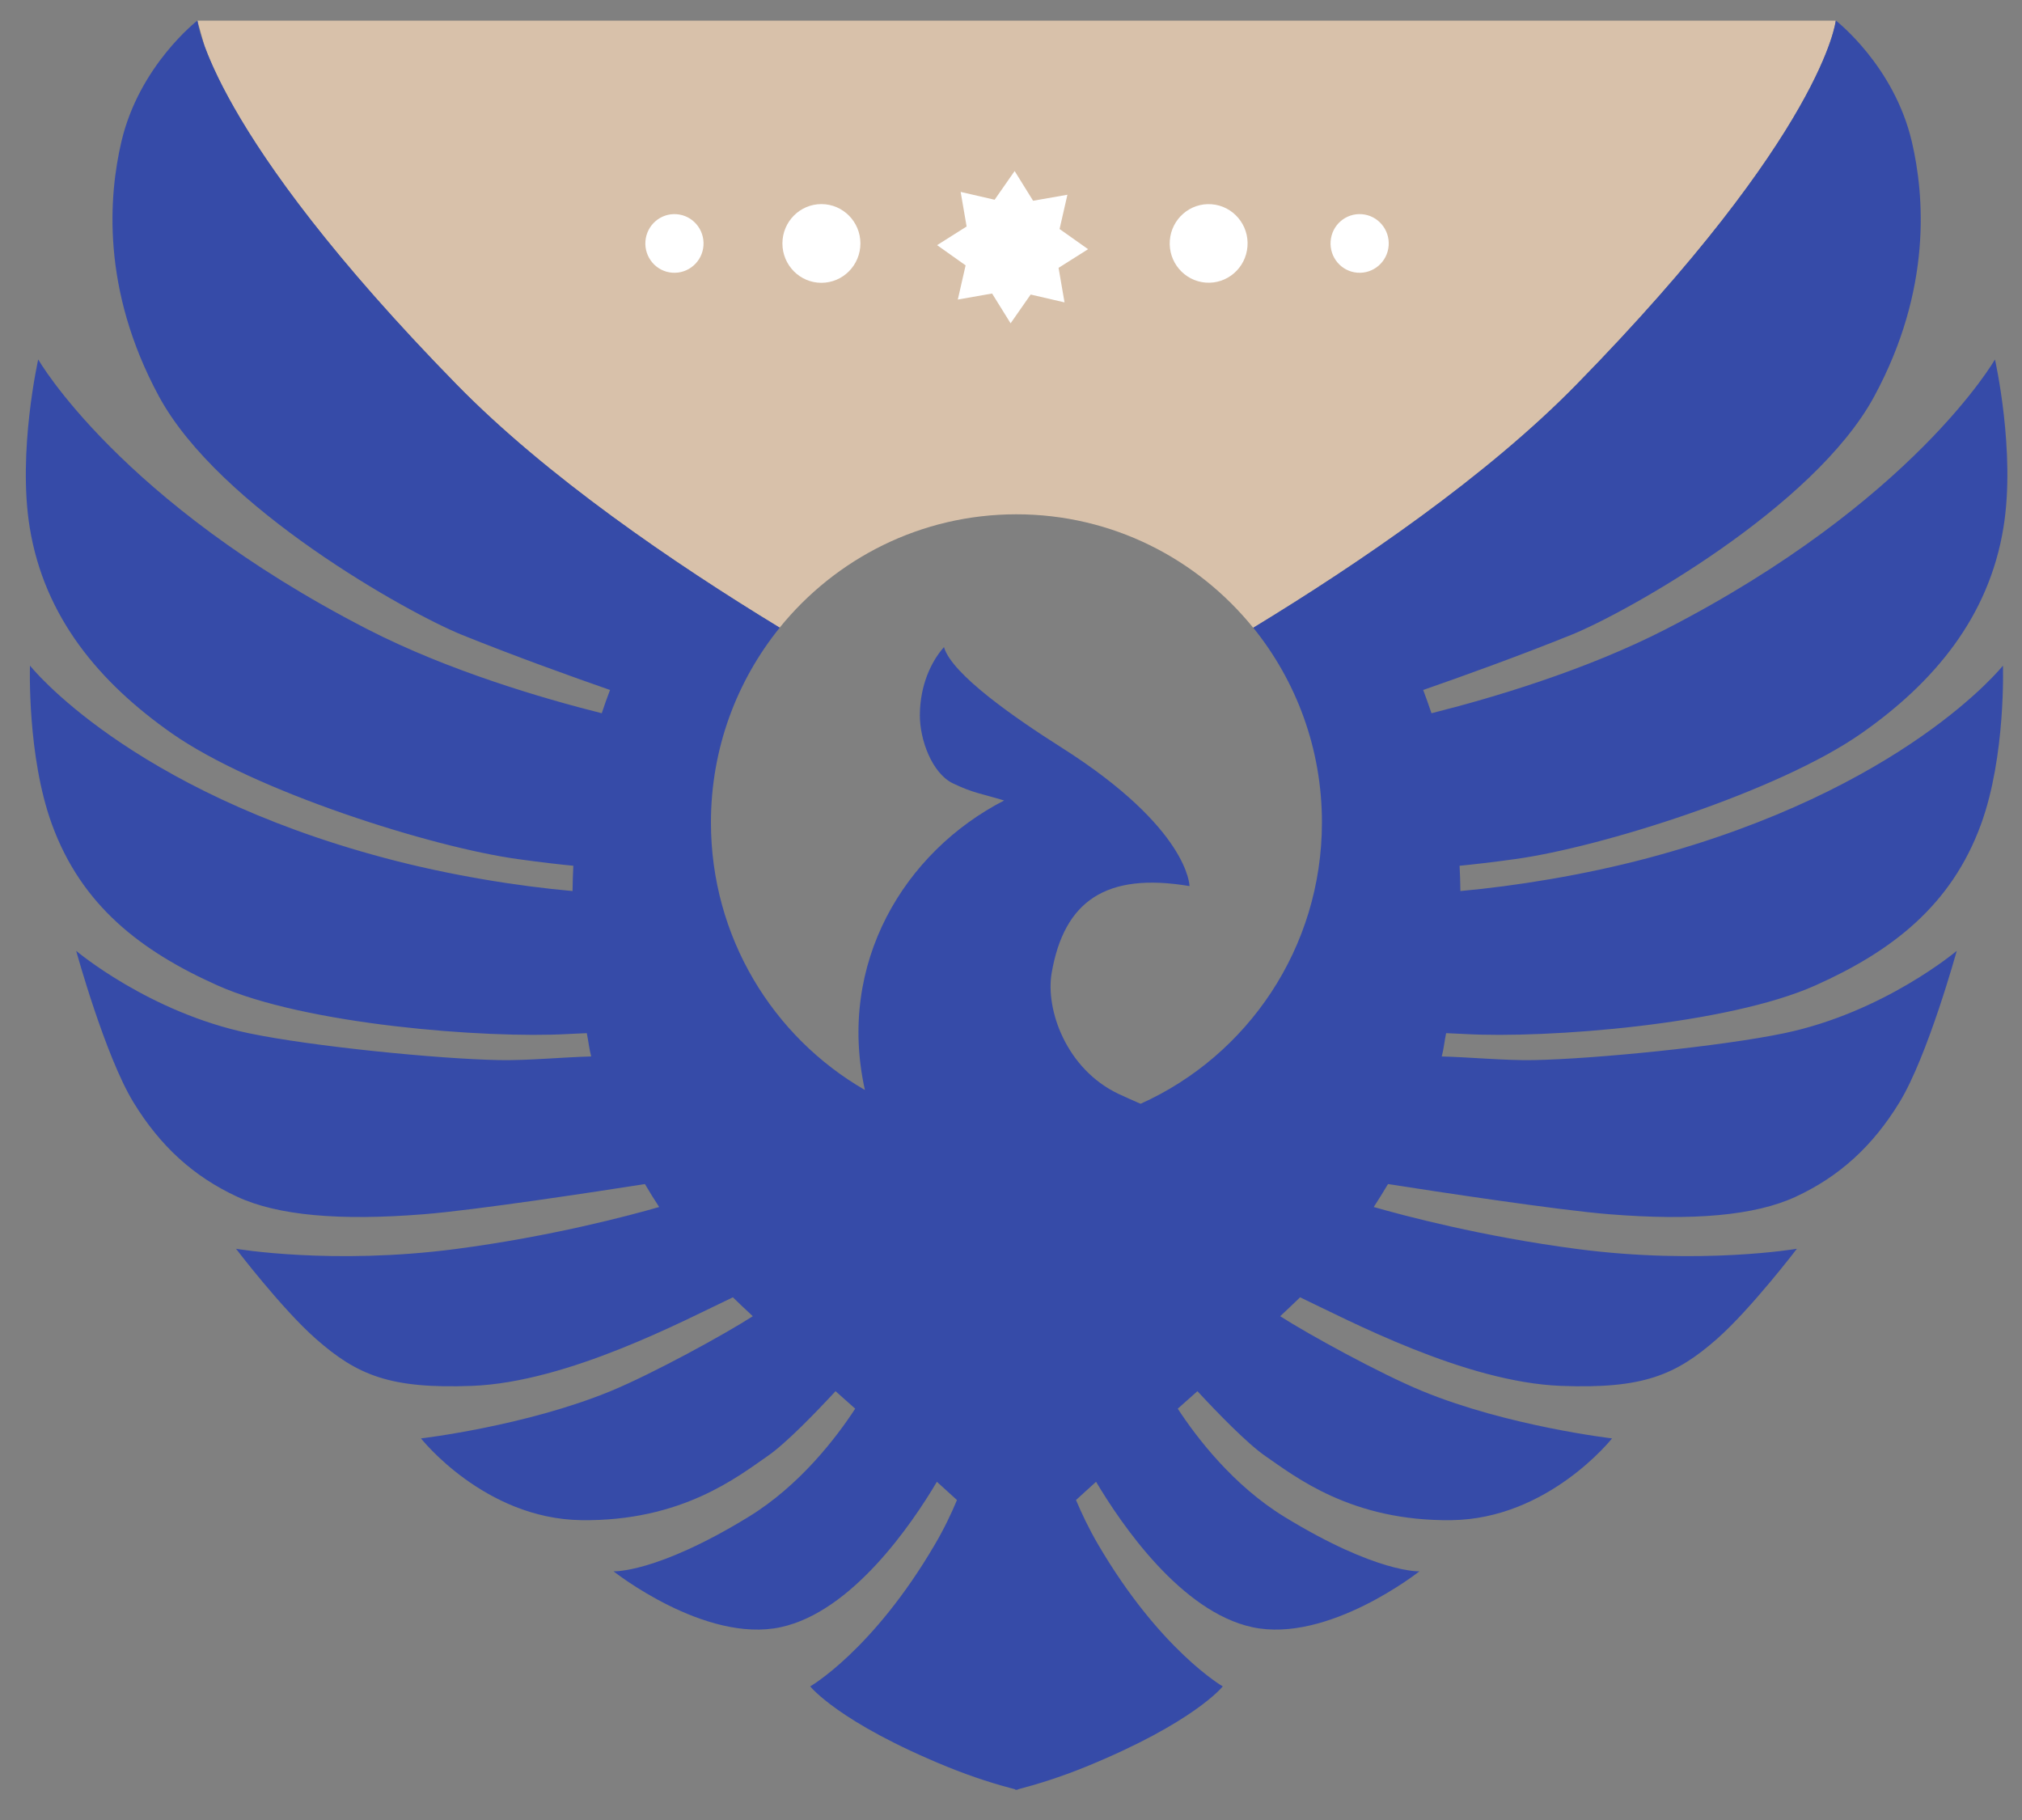 <svg width="40" height="36" viewBox="0 0 40 36" fill="none" xmlns="http://www.w3.org/2000/svg">
<rect x="0" y="0" width="40" height="36" fill="#808080" stroke="none"/>
<g id="tax header logo bordered">
<path id="Path" d="M4.045 0.909C4.374 1.811 5.464 3.96 9.033 7.607C10.806 9.419 13.325 11.138 15.423 12.416C16.531 11.047 18.218 10.173 20.107 10.173C21.998 10.173 23.683 11.049 24.792 12.418C26.892 11.139 29.412 9.42 31.186 7.608C36.096 2.592 36.316 0.408 36.316 0.408H3.905L4.045 0.909Z" fill="#D8C1AA"/>
<path id="Path_2" d="M16.249 5.594C16.675 5.594 17.021 5.245 17.021 4.815C17.021 4.386 16.675 4.037 16.249 4.037C15.823 4.037 15.478 4.386 15.478 4.815C15.478 5.245 15.823 5.594 16.249 5.594Z" fill="white"/>
<path id="Path_3" d="M23.969 4.04C24.393 4.073 24.711 4.447 24.678 4.875C24.645 5.303 24.275 5.623 23.851 5.59C23.427 5.557 23.109 5.183 23.142 4.755C23.175 4.328 23.545 4.007 23.969 4.04Z" fill="white"/>
<path id="Path_4" d="M26.941 4.237C27.258 4.261 27.495 4.541 27.471 4.86C27.446 5.18 27.169 5.418 26.853 5.394C26.535 5.37 26.299 5.091 26.323 4.771C26.347 4.451 26.623 4.212 26.941 4.237Z" fill="white"/>
<path id="Path_5" d="M13.386 4.237C13.704 4.261 13.94 4.541 13.916 4.86C13.892 5.18 13.614 5.418 13.298 5.394C12.98 5.37 12.744 5.091 12.768 4.771C12.793 4.451 13.07 4.212 13.386 4.237Z" fill="white"/>
<path id="Path_6" d="M19.676 3.951L20.072 3.383L20.437 3.971L21.116 3.852L20.961 4.53L21.525 4.929L20.941 5.298L21.059 5.981L20.389 5.826L19.992 6.395L19.626 5.806L18.948 5.925L19.102 5.249L18.538 4.849L19.122 4.48L19.004 3.796L19.676 3.951Z" fill="white"/>
<path id="Path_7" d="M36.827 14.503C38.252 13.504 39.344 12.212 39.633 10.435C39.878 8.938 39.465 7.11 39.465 7.11C39.465 7.11 37.855 9.924 32.959 12.443C31.357 13.267 29.481 13.816 28.318 14.108C28.265 13.949 28.209 13.794 28.154 13.648C28.926 13.379 30.02 12.986 31.08 12.559C32.157 12.126 35.885 10.045 37.076 7.842C38.228 5.714 38.066 3.854 37.821 2.804C37.468 1.294 36.316 0.406 36.316 0.406C36.316 0.406 36.097 2.59 31.186 7.607C29.413 9.419 26.893 11.139 24.793 12.417C25.641 13.467 26.151 14.806 26.151 16.266C26.151 18.75 24.677 20.884 22.564 21.833C22.421 21.771 22.27 21.705 22.126 21.637C21.094 21.147 20.677 19.971 20.805 19.241C21.053 17.82 21.88 17.25 23.531 17.527C23.531 17.527 23.53 16.391 21 14.787C20.09 14.21 18.829 13.339 18.674 12.8C18.426 13.078 18.201 13.544 18.197 14.141C18.194 14.64 18.442 15.297 18.849 15.494C19.259 15.691 19.422 15.698 19.864 15.834C17.891 16.848 16.552 19.055 17.11 21.56C15.29 20.511 14.064 18.534 14.064 16.268C14.064 14.806 14.575 13.467 15.425 12.415C13.325 11.138 10.808 9.419 9.035 7.607C4.125 2.59 3.906 0.406 3.906 0.406C3.906 0.406 2.754 1.294 2.401 2.804C2.156 3.854 1.994 5.714 3.145 7.842C4.337 10.043 8.066 12.124 9.142 12.559C10.201 12.986 11.297 13.379 12.068 13.648C12.011 13.795 11.957 13.949 11.904 14.108C10.741 13.816 8.864 13.267 7.263 12.443C2.367 9.924 0.756 7.11 0.756 7.11C0.756 7.11 0.344 8.938 0.588 10.435C0.877 12.212 1.971 13.504 3.395 14.503C5.033 15.653 8.551 16.762 10.251 16.994C10.688 17.055 11.047 17.096 11.342 17.125C11.333 17.289 11.329 17.455 11.326 17.625C10.241 17.529 8.881 17.31 7.621 16.974C2.537 15.622 0.593 13.166 0.593 13.166C0.593 13.166 0.533 14.95 1.027 16.305C1.613 17.913 2.789 18.814 4.299 19.49C6.035 20.268 9.609 20.544 11.238 20.453C11.36 20.446 11.498 20.44 11.608 20.436C11.64 20.588 11.656 20.751 11.695 20.897C11.131 20.911 10.455 20.979 9.878 20.969C8.681 20.947 6.176 20.699 4.924 20.438C2.949 20.026 1.507 18.808 1.507 18.808C1.507 18.808 2.079 20.886 2.641 21.806C3.17 22.67 3.826 23.27 4.693 23.672C5.494 24.044 6.719 24.151 8.38 24.018C9.401 23.938 11.833 23.566 12.758 23.421C12.851 23.579 12.945 23.731 13.04 23.875C12.442 24.047 10.899 24.458 9.02 24.705C6.574 25.026 4.669 24.701 4.669 24.701C4.669 24.701 5.574 25.888 6.246 26.48C7.073 27.209 7.725 27.473 9.336 27.413C11.239 27.341 13.545 26.112 14.498 25.661C14.616 25.776 14.748 25.901 14.892 26.035C14.336 26.393 12.913 27.173 12.081 27.516C10.395 28.21 8.328 28.452 8.328 28.452C8.328 28.452 9.582 30.043 11.5 30.069C13.486 30.096 14.6 29.205 15.181 28.804C15.539 28.559 16.128 27.951 16.529 27.518C16.659 27.633 16.789 27.749 16.918 27.864C16.547 28.432 15.823 29.384 14.803 30.007C12.979 31.123 12.137 31.081 12.137 31.081C12.137 31.081 13.944 32.51 15.445 32.186C16.854 31.881 18.032 30.157 18.534 29.31C18.675 29.437 18.807 29.558 18.931 29.671C18.826 29.924 18.681 30.233 18.49 30.557C17.267 32.644 16.028 33.357 16.028 33.357C16.028 33.357 16.588 34.069 18.738 34.947C19.252 35.156 19.71 35.297 20.087 35.395V35.406C20.094 35.405 20.102 35.402 20.109 35.4C20.116 35.402 20.123 35.405 20.13 35.406V35.395C20.507 35.297 20.966 35.156 21.48 34.947C23.63 34.069 24.189 33.357 24.189 33.357C24.189 33.357 22.95 32.644 21.727 30.557C21.537 30.233 21.393 29.924 21.286 29.671C21.41 29.558 21.542 29.436 21.683 29.31C22.186 30.157 23.365 31.881 24.773 32.186C26.273 32.51 28.08 31.081 28.08 31.081C28.08 31.081 27.24 31.123 25.415 30.007C24.394 29.383 23.669 28.431 23.299 27.864C23.429 27.749 23.558 27.633 23.688 27.518C24.089 27.951 24.679 28.559 25.036 28.804C25.617 29.203 26.733 30.096 28.718 30.069C30.634 30.043 31.89 28.452 31.89 28.452C31.89 28.452 29.823 28.21 28.137 27.516C27.304 27.173 25.882 26.393 25.325 26.035C25.469 25.901 25.601 25.776 25.719 25.661C26.672 26.112 28.978 27.341 30.882 27.413C32.49 27.473 33.143 27.209 33.97 26.48C34.64 25.888 35.547 24.701 35.547 24.701C35.547 24.701 33.642 25.026 31.196 24.705C29.317 24.458 27.774 24.046 27.176 23.875C27.271 23.73 27.364 23.578 27.458 23.421C28.383 23.565 30.815 23.937 31.836 24.018C33.497 24.151 34.721 24.044 35.523 23.672C36.39 23.27 37.046 22.67 37.575 21.806C38.137 20.886 38.709 18.808 38.709 18.808C38.709 18.808 37.268 20.026 35.292 20.438C34.038 20.699 31.535 20.947 30.338 20.969C29.761 20.979 29.085 20.911 28.521 20.897C28.561 20.751 28.575 20.588 28.608 20.436C28.718 20.442 28.854 20.448 28.978 20.453C30.607 20.544 34.18 20.268 35.917 19.49C37.426 18.814 38.602 17.912 39.189 16.305C39.683 14.95 39.623 13.166 39.623 13.166C39.623 13.166 37.678 15.622 32.594 16.974C31.334 17.309 29.975 17.527 28.89 17.625C28.887 17.455 28.883 17.287 28.874 17.125C29.169 17.096 29.528 17.055 29.965 16.994C31.669 16.762 35.187 15.653 36.827 14.503Z" fill="#364BA8"/>
</g>
</svg>
